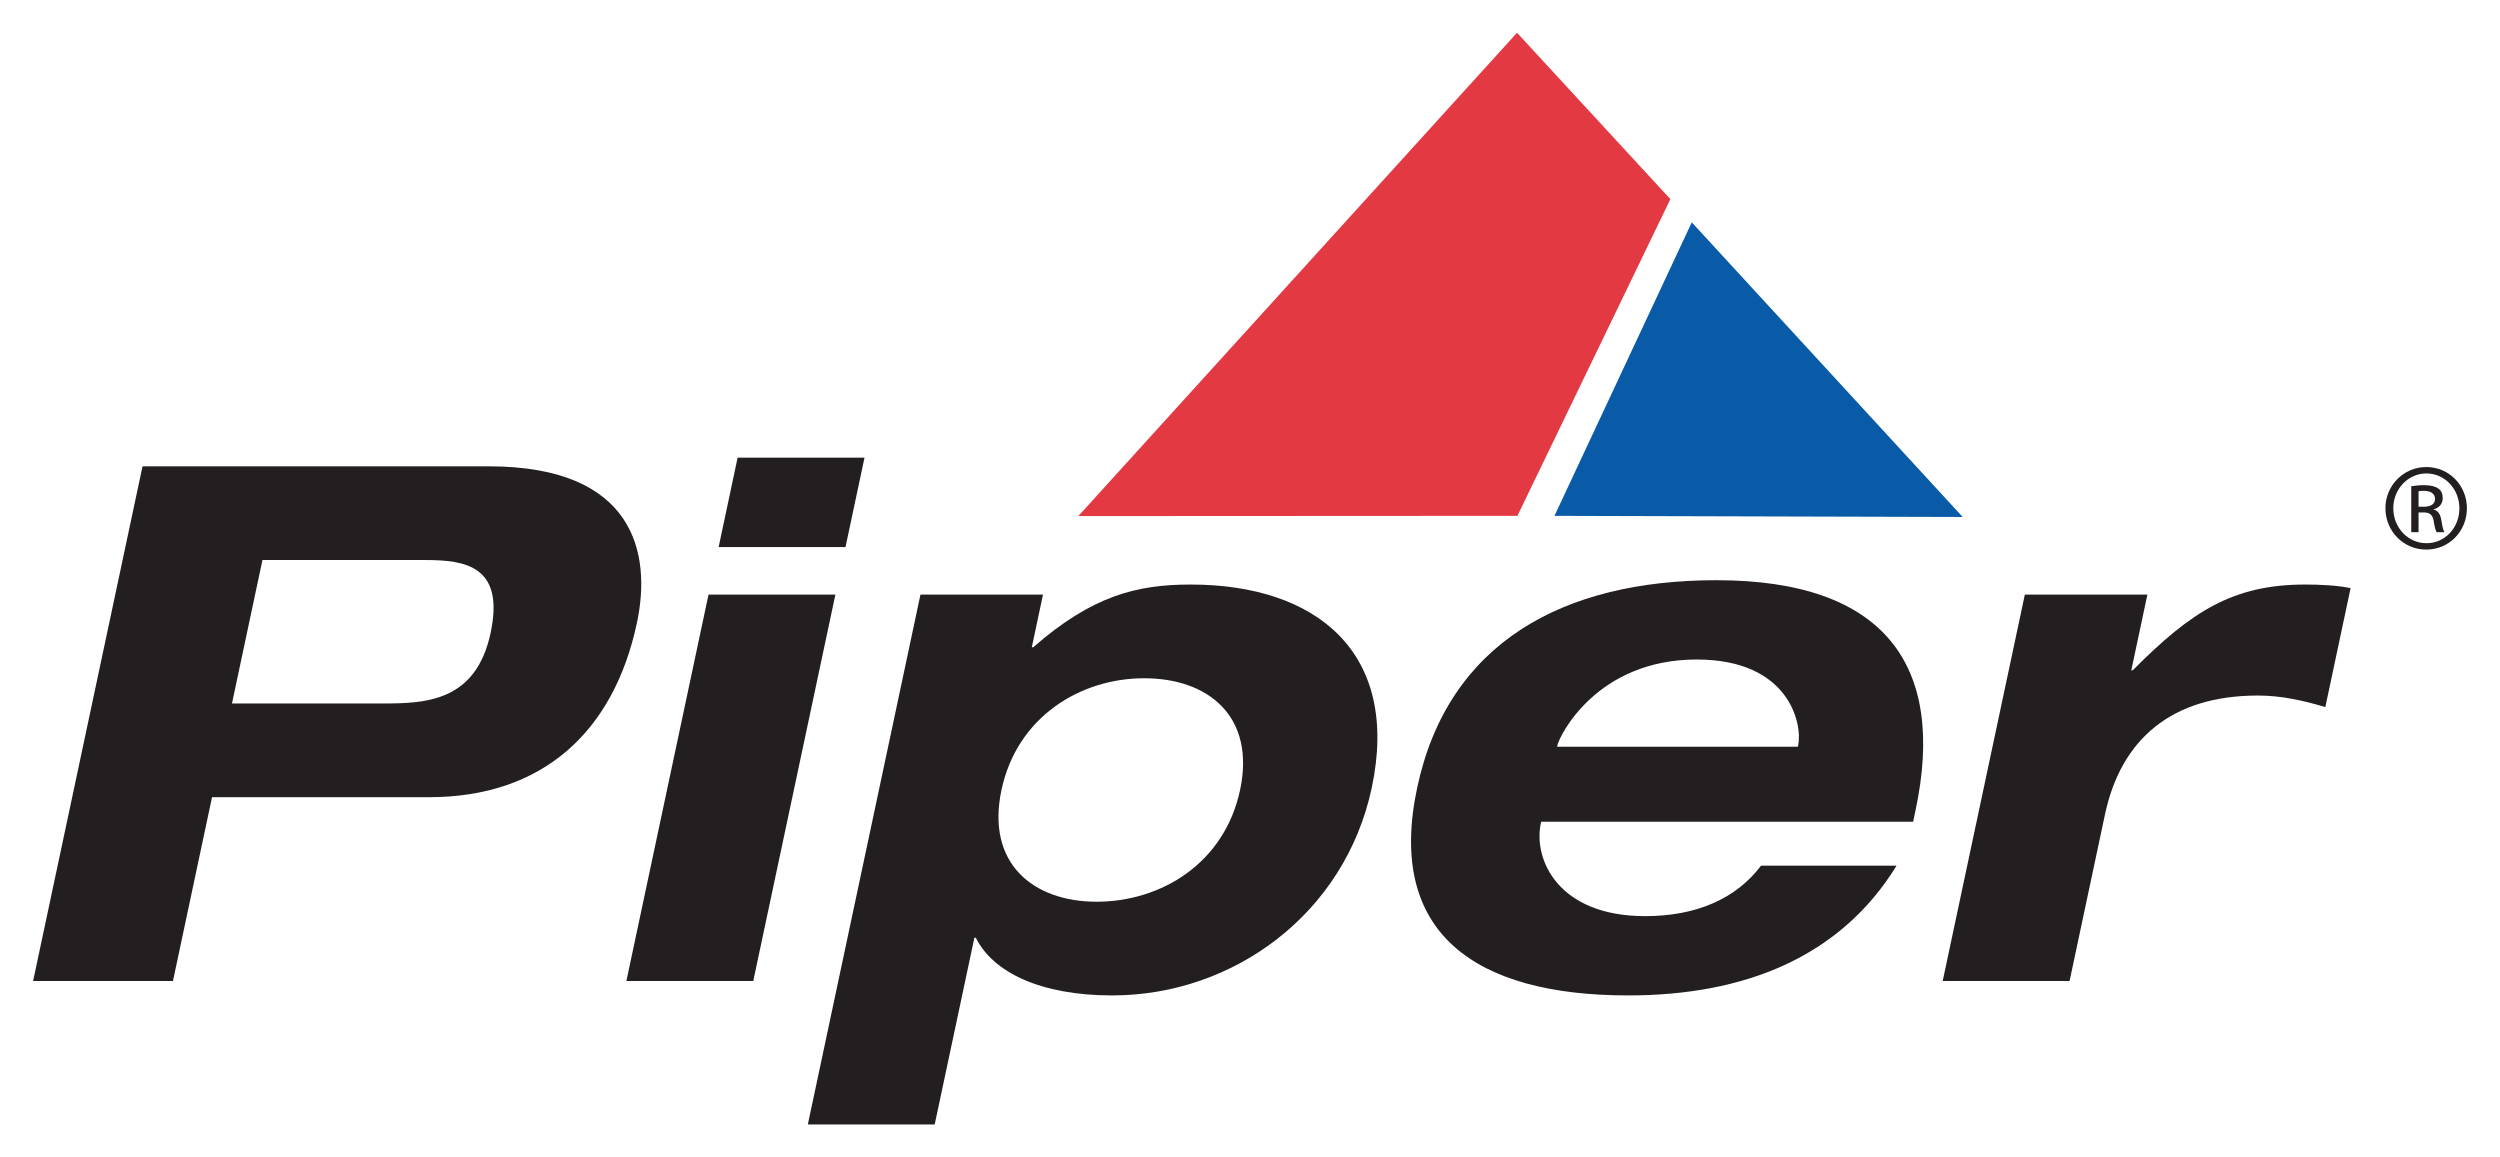 <?xml version="1.0" encoding="UTF-8" standalone="no"?>
<!-- Created with Inkscape (http://www.inkscape.org/) by Marsupilami -->
<svg xmlns:svg="http://www.w3.org/2000/svg" xmlns="http://www.w3.org/2000/svg" version="1.0" width="1024" height="474" viewBox="-3.578 -3.578 273.026 126.417" id="svg2661">
  <defs id="defs2663"></defs>
  <path d="M 178.857,18.176 L 162.104,0 L 114.18,52.8 L 162.148,52.774 L 178.857,18.176" id="path2499" style="fill:#e23942;fill-opacity:1;fill-rule:nonzero;stroke:none"></path>
  <path d="M 166.196,52.774 L 181.195,20.711 L 210.789,52.898 L 166.196,52.774" id="path2501" style="fill:#095aa7;fill-opacity:1;fill-rule:nonzero;stroke:none"></path>
  <path d="M 260.59,51.781 L 261.17,51.781 C 261.831,51.781 262.391,51.541 262.391,50.921 C 262.391,50.481 262.071,50.042 261.17,50.042 C 260.91,50.042 260.731,50.061 260.59,50.081 L 260.59,51.781 z M 260.59,54.561 L 259.791,54.561 L 259.791,49.541 C 260.211,49.481 260.61,49.422 261.21,49.422 C 261.971,49.422 262.47,49.583 262.771,49.801 C 263.071,50.023 263.231,50.362 263.231,50.841 C 263.231,51.502 262.79,51.901 262.251,52.061 L 262.251,52.102 C 262.69,52.182 262.99,52.581 263.09,53.321 C 263.21,54.101 263.331,54.403 263.41,54.561 L 262.57,54.561 C 262.451,54.403 262.331,53.941 262.231,53.281 C 262.11,52.641 261.79,52.401 261.151,52.401 L 260.59,52.401 L 260.59,54.561 z M 261.43,48.142 C 259.45,48.142 257.83,49.843 257.83,51.941 C 257.83,54.083 259.45,55.761 261.451,55.761 C 263.45,55.781 265.051,54.083 265.051,51.961 C 265.051,49.843 263.45,48.142 261.451,48.142 L 261.43,48.142 z M 261.451,47.443 C 263.911,47.443 265.87,49.441 265.87,51.941 C 265.87,54.481 263.911,56.461 261.43,56.461 C 258.97,56.461 256.971,54.481 256.971,51.941 C 256.971,49.441 258.97,47.443 261.43,47.443 L 261.451,47.443" id="path2533" style="fill:#231f20;fill-opacity:1;fill-rule:nonzero;stroke:none"></path>
  <path d="M 21.723,73.271 L 38.102,73.271 C 42.826,73.271 48.373,73.114 49.98,65.554 C 51.536,58.229 47.181,57.6 42.85,57.6 L 25.054,57.6 L 21.723,73.271 z M 11.953,47.362 L 49.751,47.362 C 65.739,47.362 67.571,56.891 65.964,64.451 C 63.42,76.42 55.614,83.509 43.25,83.509 L 19.546,83.509 L 15.277,103.59 L 0,103.59 L 11.953,47.362" id="path2535" style="fill:#231f20;fill-opacity:1;fill-rule:nonzero;stroke:none"></path>
  <path d="M 76.963,46.416 L 90.823,46.416 L 88.748,56.182 L 74.888,56.182 L 76.963,46.416 z M 73.782,61.38 L 87.642,61.38 L 78.67,103.59 L 64.81,103.59 L 73.782,61.38" id="path2537" style="fill:#231f20;fill-opacity:1;fill-rule:nonzero;stroke:none"></path>
  <path d="M 116.185,94.927 C 123.192,94.927 130.144,90.754 131.851,82.72 C 133.559,74.689 128.382,70.515 121.374,70.515 C 114.442,70.515 107.493,74.689 105.786,82.72 C 104.078,90.754 109.255,94.927 116.185,94.927 z M 96.935,61.38 L 110.321,61.38 L 109.1,67.129 L 109.257,67.129 C 115.739,61.458 120.635,60.278 126.464,60.278 C 140.166,60.278 149.381,67.68 146.234,82.485 C 143.321,96.188 131.175,105.164 117.868,105.164 C 110.07,105.164 104.858,102.645 102.984,98.864 L 102.826,98.864 L 98.491,119.261 L 84.631,119.261 L 96.935,61.38" id="path2539" style="fill:#231f20;fill-opacity:1;fill-rule:nonzero;stroke:none"></path>
  <path d="M 192.784,77.996 L 192.817,77.839 C 193.303,75.555 191.895,68.468 181.736,68.468 C 170.791,68.468 166.732,76.815 166.516,77.839 L 166.481,77.996 L 192.784,77.996 z M 203.566,90.989 C 197.425,100.991 186.931,105.164 174.251,105.164 C 157.558,105.164 147.814,98.391 151.195,82.485 C 154.576,66.576 167.199,59.804 183.894,59.804 C 202.164,59.804 209.024,69.017 205.643,84.926 L 205.376,86.186 L 164.741,86.186 L 164.708,86.344 C 163.854,90.36 166.643,96.502 176.094,96.502 C 181.684,96.502 186.024,94.612 188.761,90.989 L 203.566,90.989" id="path2541" style="fill:#231f20;fill-opacity:1;fill-rule:nonzero;stroke:none"></path>
  <path d="M 217.579,61.38 L 230.966,61.38 L 229.209,69.647 L 229.366,69.647 C 235.779,63.19 240.335,60.278 248.21,60.278 C 249.786,60.278 251.659,60.356 253.166,60.671 L 250.405,73.665 C 248.035,72.956 245.634,72.404 243.034,72.404 C 233.584,72.404 228.075,77.209 226.333,85.399 L 222.466,103.59 L 208.606,103.59 L 217.579,61.38" id="path2543" style="fill:#231f20;fill-opacity:1;fill-rule:nonzero;stroke:none"></path>
</svg>
<!-- version: 20090314, original size: 265.87 119.26125, border: 3% -->
